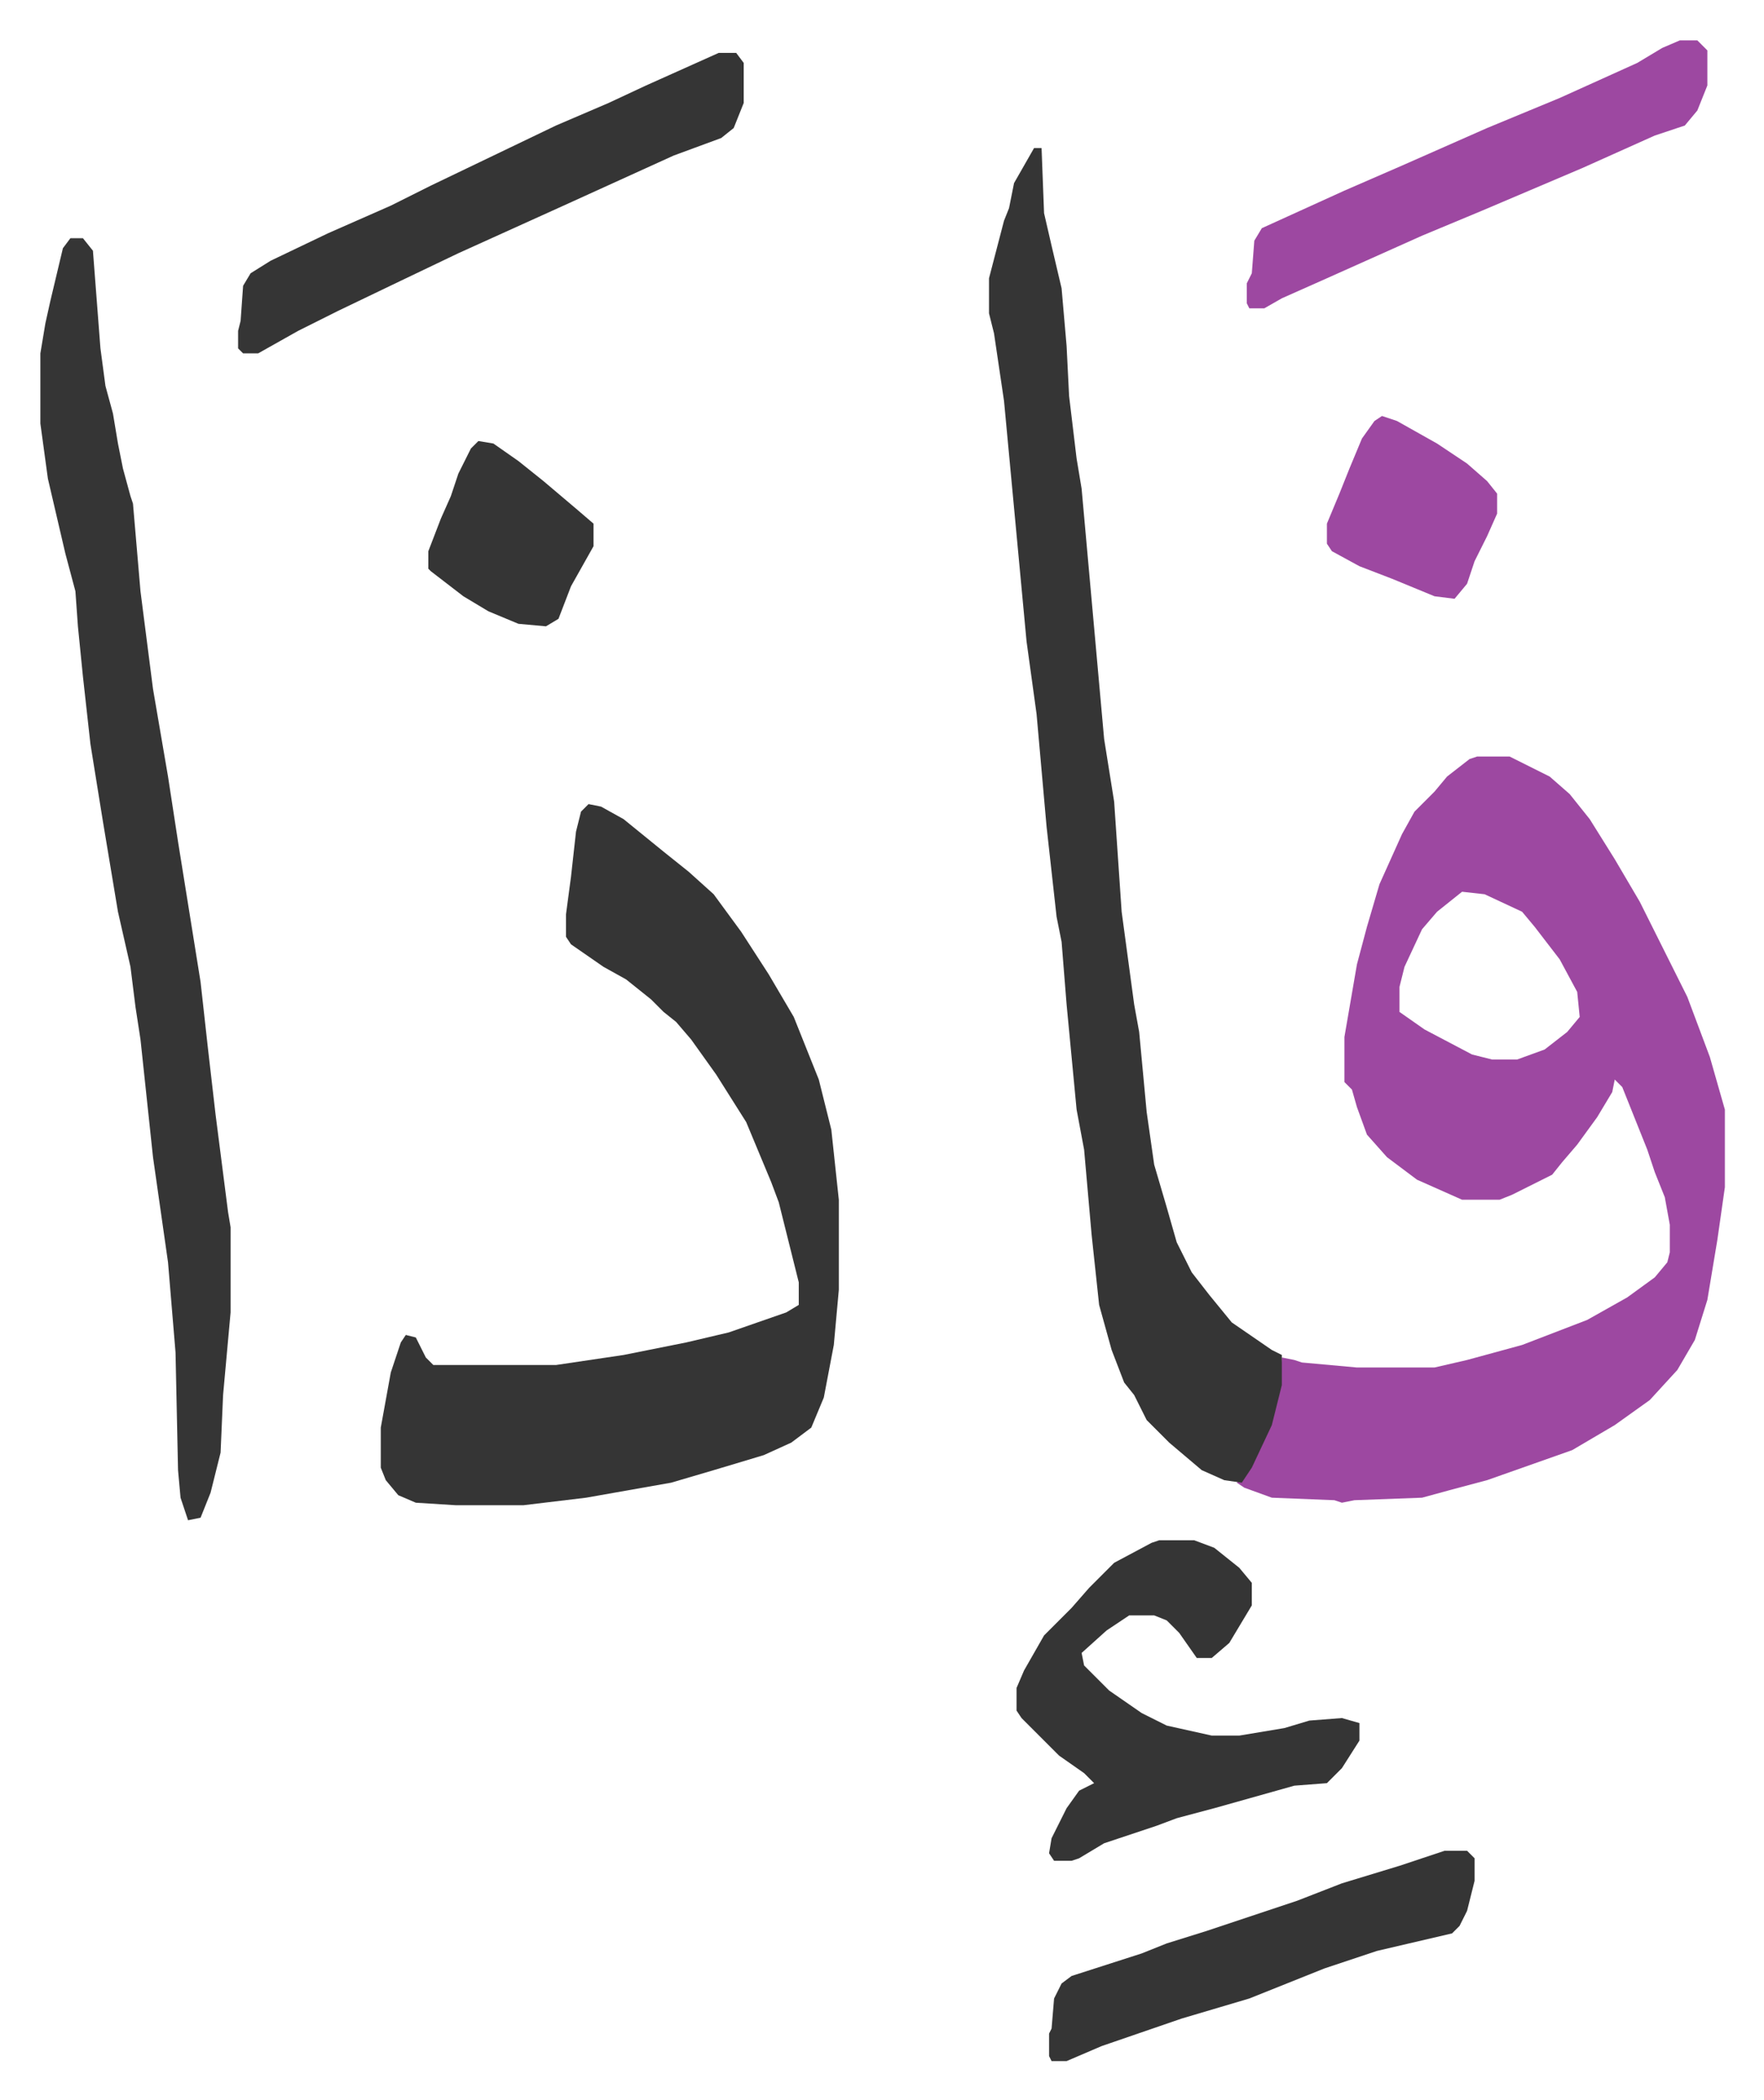 <svg xmlns="http://www.w3.org/2000/svg" role="img" viewBox="-16.13 382.87 704.76 838.76"><path fill="#9d48a1" id="rule_ikhfa" d="M574 685h13l16 8 8 7 8 10 10 16 10 17 8 16 11 22 9 24 6 21v31l-3 21-4 24-5 16-7 12-11 12-14 10-17 10-34 12-15 4-11 3-27 1-5 1-3-1-25-1-11-4-3-2 3-3 8-15 4-11 2-10 1-11 5 1 3 1 22 2h31l13-3 22-6 26-10 16-9 11-8 5-6 1-4v-11l-2-11-4-10-3-9-10-25-3-3-1 5-6 10-8 11-6 7-4 5-16 8-5 2h-15l-18-8-12-9-8-9-4-11-2-7-3-3v-18l5-29 4-15 5-17 9-20 5-9 8-8 5-6 9-7zm-6 54l-10 8-6 7-7 15-2 8v10l10 7 19 10 8 2h10l11-4 9-7 5-6-1-10-7-13-10-13-5-6-15-7z"/><path fill="#353535" id="rule_normal" d="M219 704l5 1 9 5 16 13 10 8 10 9 11 15 11 17 10 17 10 25 5 20 3 28v36l-2 22-4 21-5 12-8 6-11 5-20 6-17 5-34 6-25 3h-27l-16-1-7-3-5-6-2-5v-16l4-22 4-12 2-3 4 1 4 8 3 3h49l27-4 25-5 17-4 23-8 5-3v-9l-8-32-3-8-10-24-12-19-10-14-6-7-5-4-5-5-10-8-9-5-13-9-2-3v-9l2-15 2-18 2-8zm178-262h3l1 26 3 13 4 17 2 23 1 20 3 25 2 12 9 100 4 25 3 44 5 37 2 11 3 32 3 21 5 17 4 14 6 12 7 9 9 11 16 11 4 2v12l-4 16-8 17-4 6-7-1-9-4-13-11-9-9-5-10-4-5-5-13-5-18-3-28-3-34-3-16-4-42-2-25-2-10-4-36-4-45-4-29-6-64-3-32-4-27-2-8v-14l6-23 2-5 2-10zM12 478h5l4 5 3 39 2 15 3 11 2 12 2 10 3 11 1 3 3 35 5 39 6 35 4 26 9 56 3 27 3 26 5 39 1 6v34l-3 33-1 23-4 16-4 10-5 1-3-9-1-11-1-47-3-36-6-42-5-47-2-13-2-16-5-22-6-36-5-31-3-27-2-20-1-14-4-15-7-30-3-22v-28l2-12 2-9 5-21zm435 520h14l8 3 10 8 5 6v9l-9 15-7 6h-6l-7-10-5-5-5-2h-10l-9 6-10 9 1 5 10 10 13 9 10 5 18 4h11l18-3 10-3 13-1 7 2v7l-7 11-6 6-13 1-32 9-15 4-8 3-21 7-10 6-3 1h-7l-2-3 1-6 6-12 5-7 6-3-4-4-10-7-15-15-2-3v-9l3-7 8-14 11-11 7-8 10-10 15-8zM271 404h7l3 4v16l-4 10-5 4-19 7-11 5-33 15-42 19-23 11-25 12-16 8-16 9h-6l-2-2v-7l1-4 1-14 3-5 8-5 23-11 25-11 16-8 25-12 25-12 21-9 15-7z"/><path fill="#9d48a1" id="rule_ikhfa" d="M655 399h7l4 4v14l-4 10-5 6-12 4-29 13-40 17-24 10-38 17-18 8-7 4h-6l-1-2v-8l2-4 1-13 3-5 33-15 23-10 34-15 29-12 31-14 10-6z"/><path fill="#353535" id="rule_normal" d="M561 1122h9l3 3v9l-3 12-3 6-3 3-30 7-21 7-10 4-20 8-27 8-32 11-14 6h-6l-1-2v-9l1-2 1-12 3-6 4-3 28-9 10-4 16-5 36-12 18-7 23-7z"/><path fill="#9d48a1" id="rule_ikhfa" d="M536 549l6 2 16 9 12 8 8 7 4 5v8l-4 9-5 10-3 9-5 6-8-1-17-7-13-5-11-6-2-3v-8l5-12 4-10 5-12 5-7z"/><path fill="#353535" id="rule_normal" d="M175 559l6 1 10 7 10 8 13 11 7 6v9l-9 16-5 13-5 3-11-1-12-5-10-6-13-10-1-1v-7l5-13 4-9 3-9 5-10z"/></svg>
